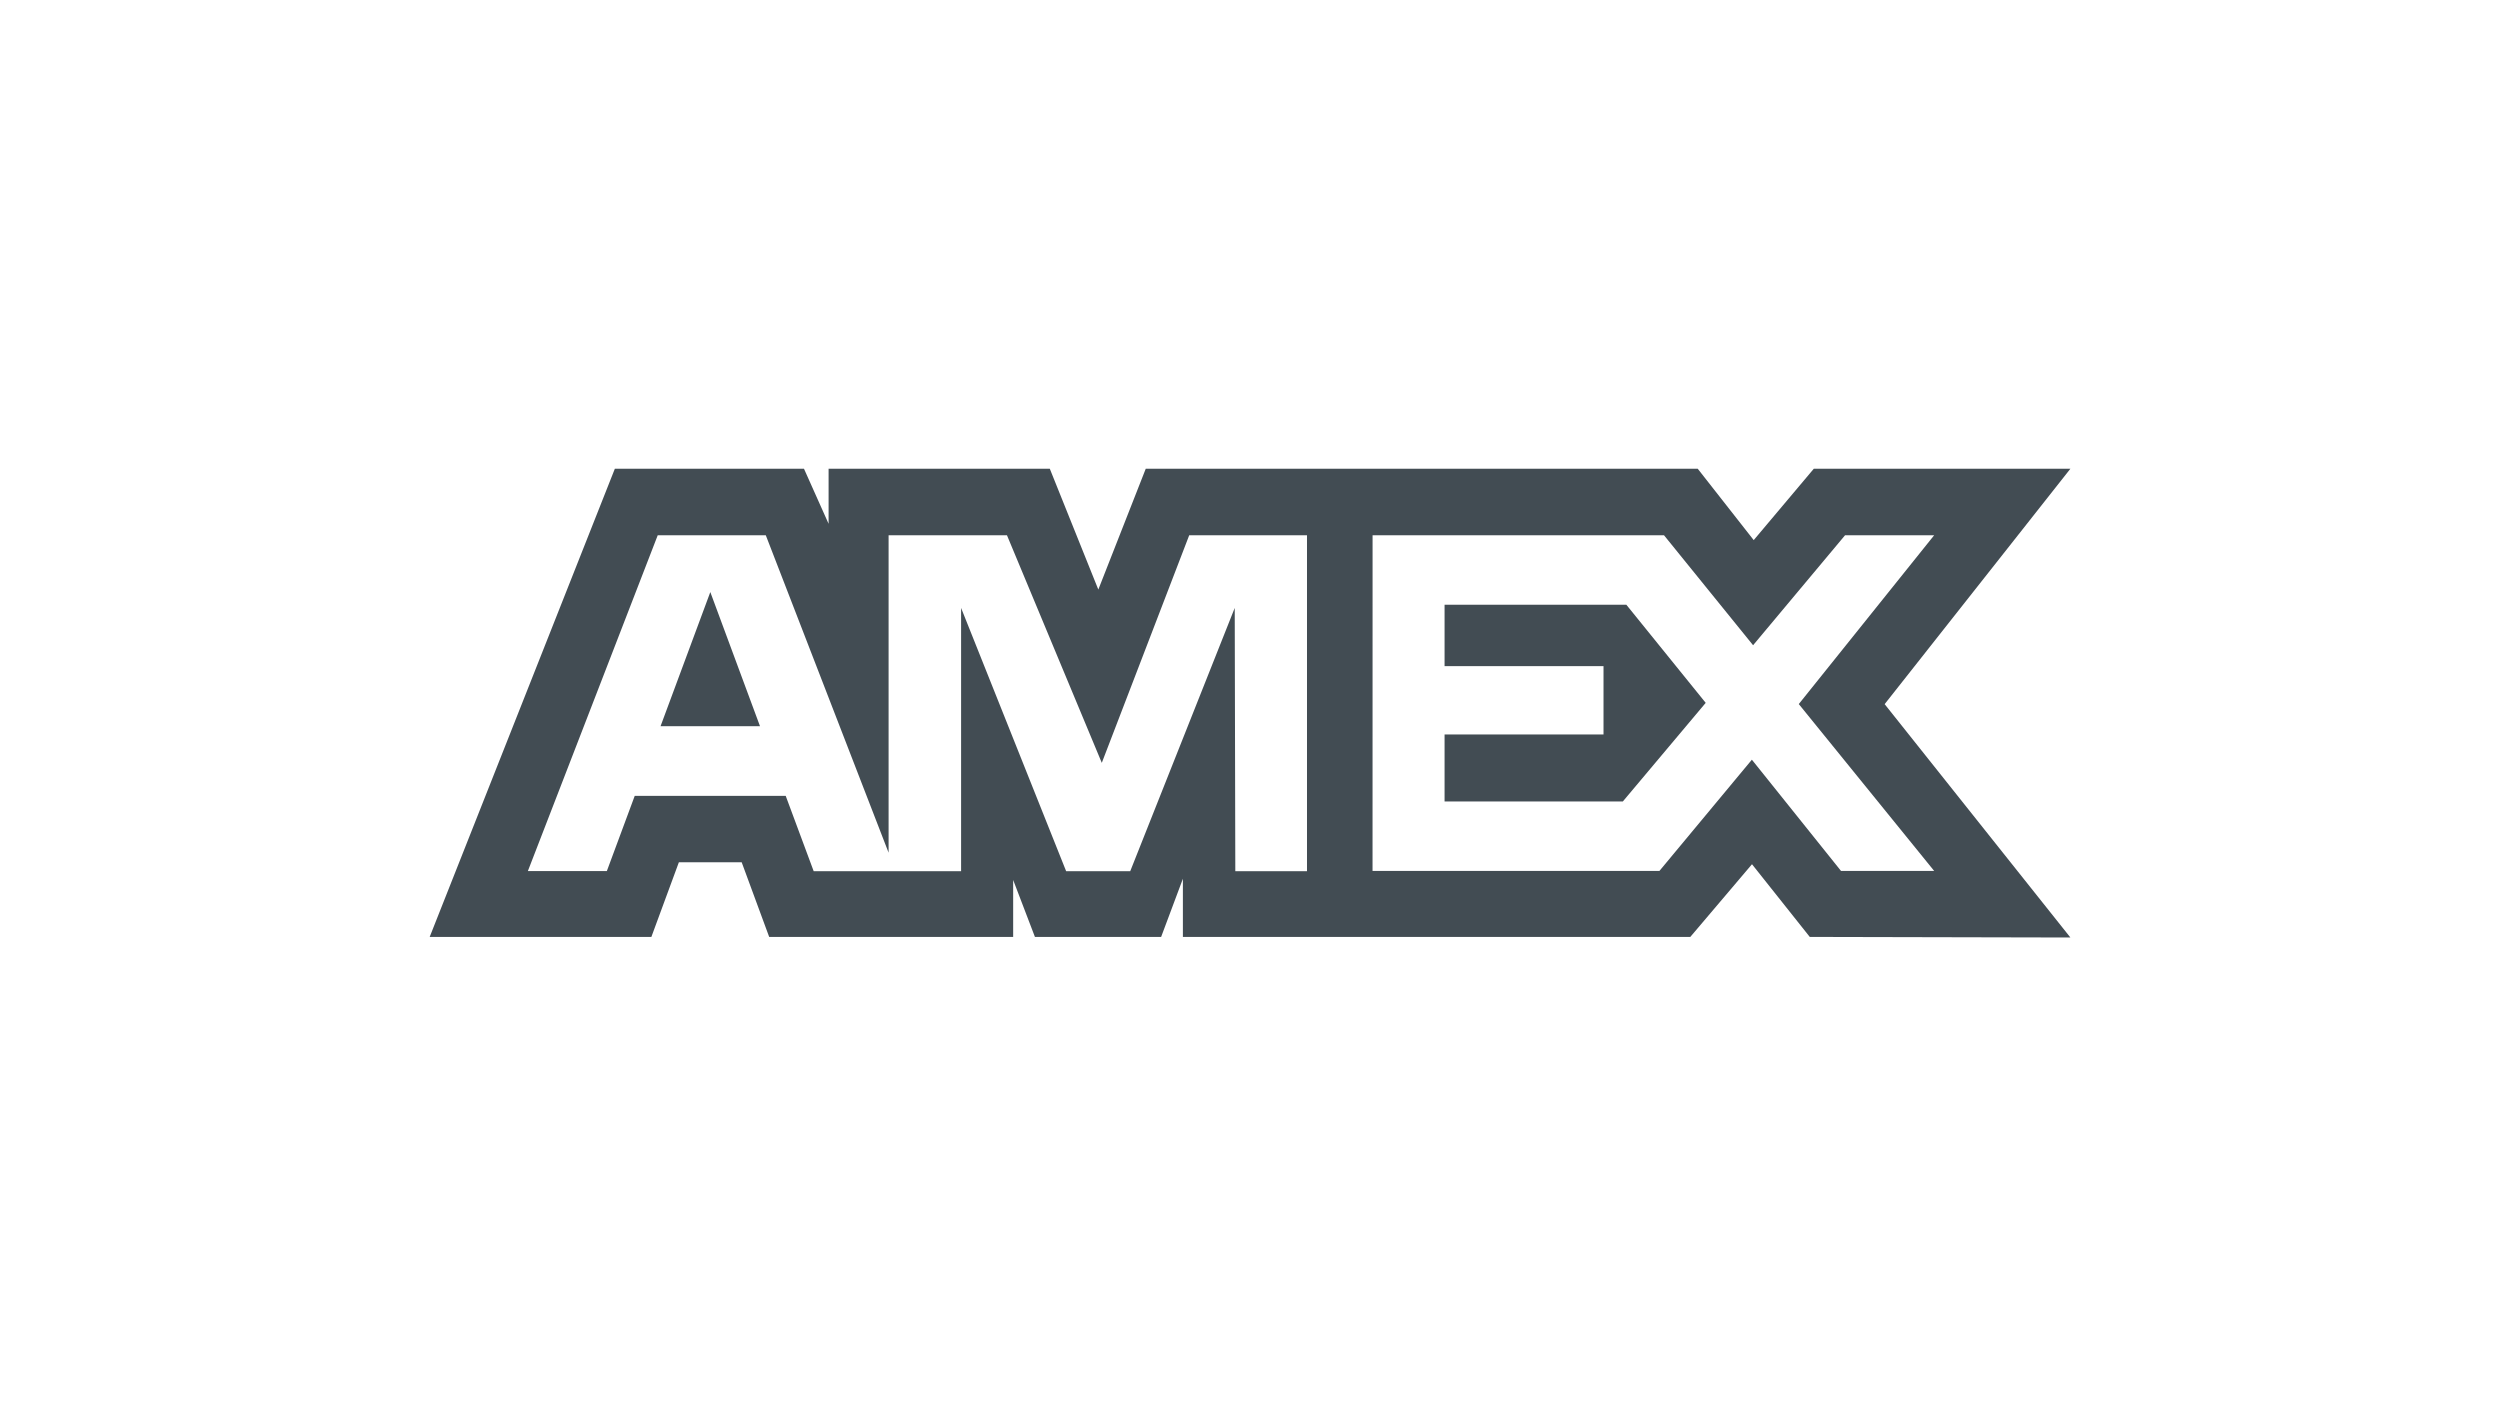 <svg fill="none" height="36" viewBox="0 0 64 36" width="64" xmlns="http://www.w3.org/2000/svg"><path d="m15.74 12-4.74 11.985h5.675l.704-1.911h1.608l.704 1.911h6.246v-1.458l.557 1.458h3.231l.557-1.489v1.489h12.99l1.579-1.861 1.479 1.861 6.672.015-4.755-5.974 4.755-6.026h-6.569l-1.538 1.827-1.433-1.827h-14.131l-1.214 3.093-1.242-3.093h-5.663v1.409l-.63-1.409zm1.098 1.702h2.766l3.144 8.127v-8.127h3.03l2.428 5.827 2.238-5.827h3.015v8.6h-1.835l-.015-6.739-2.675 6.739h-1.641l-2.689-6.739v6.739h-3.774l-.716-1.928h-3.865l-.714 1.926h-2.022zm18.3 0h7.46l2.281 2.816 2.355-2.816h2.281l-3.466 4.322 3.466 4.272h-2.385l-2.282-2.848-2.367 2.848h-7.344zm-16.954 1.455-1.274 3.434h2.546zm18.797.326v1.57h4.069v1.75h-4.069v1.714h4.564l2.121-2.524-2.031-2.511h-4.654z" fill="#424c53"/></svg>